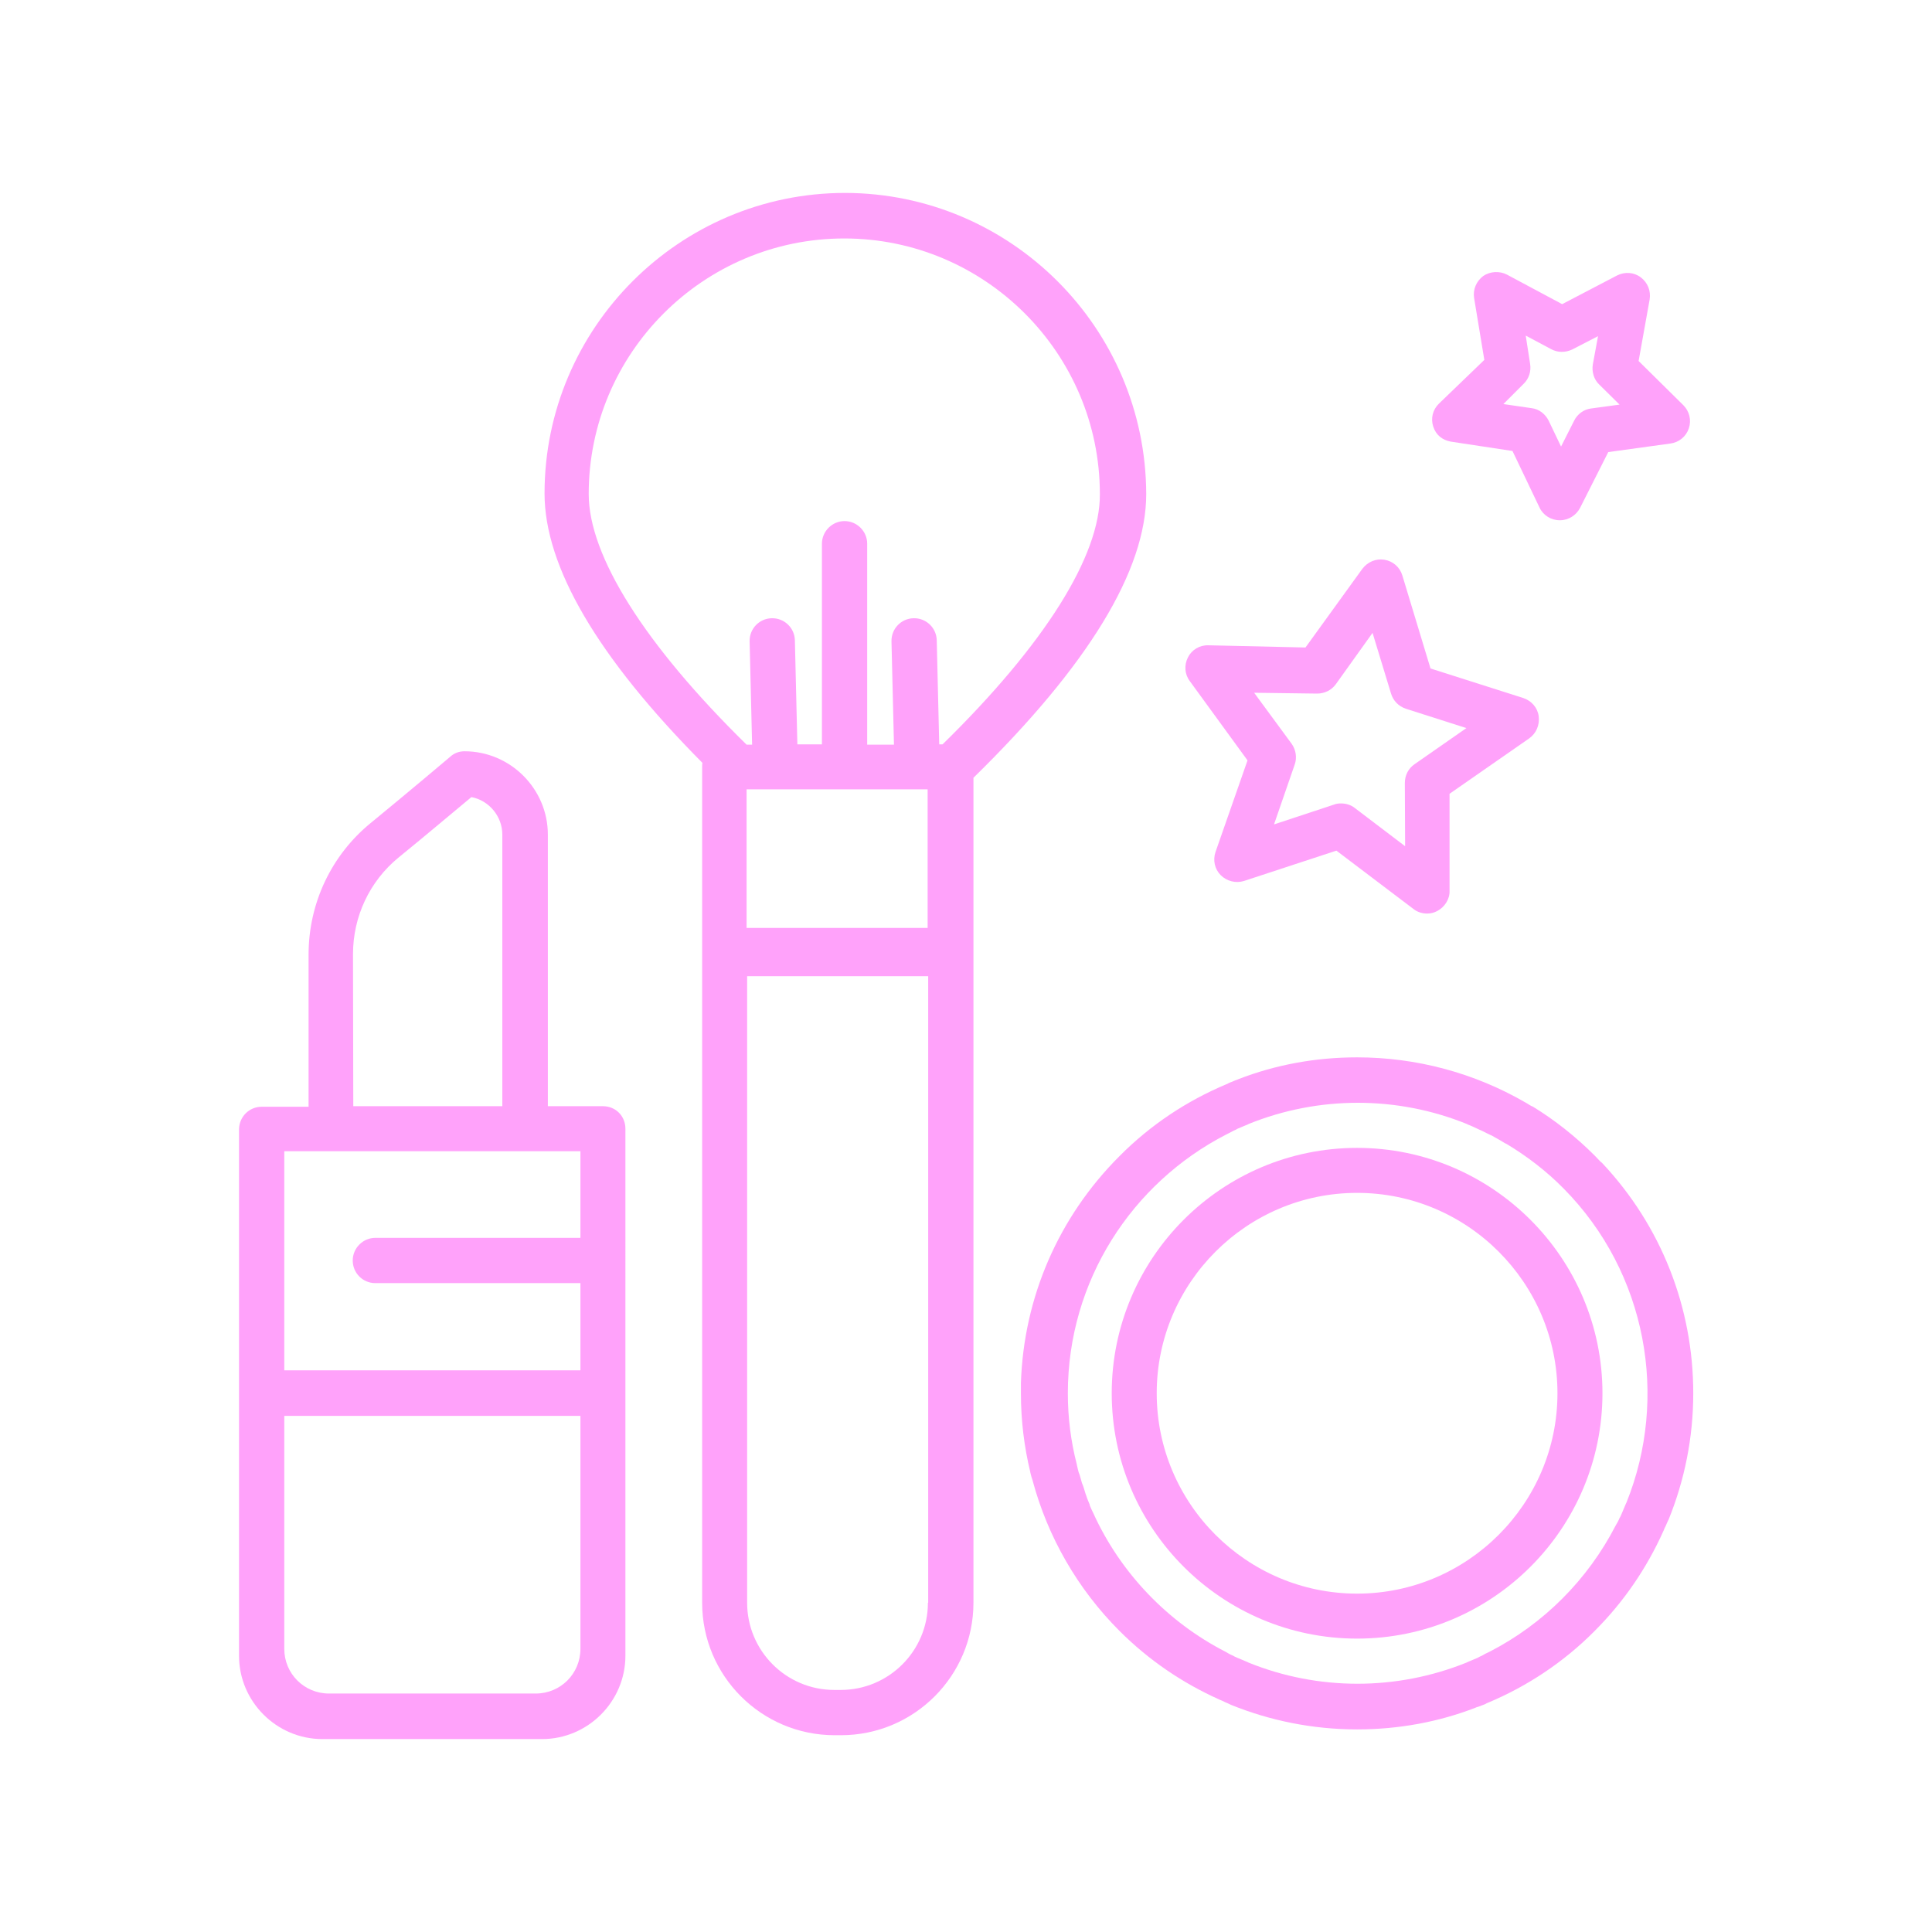 <svg xmlns="http://www.w3.org/2000/svg" xmlns:xlink="http://www.w3.org/1999/xlink" id="Camada_1" x="0px" y="0px" viewBox="0 0 700 700" style="enable-background:new 0 0 700 700;" xml:space="preserve"><style type="text/css">	.st0{fill:#FFA2FA;}</style><g>	<path class="st0" d="M218.5,400.8h-20v-98.4c0-16.6-13.6-30.2-30.2-30.2c-2,0-3.8,0.7-5.2,2c-0.1,0.1-15.5,13.1-28.8,24  c-14.3,11.7-22.5,29.1-22.5,47.7V401h-17c-4.5,0-8.1,3.6-8.2,8.1v0.5v190.3c0,16.6,13.6,30.2,30.2,30.2h79.6  c16.6,0,30.2-13.6,30.2-30.2V409.6V409C226.6,404.3,223,400.8,218.5,400.8L218.5,400.8z M127.9,345.7c0-13.6,6-26.4,16.5-35  c10.1-8.2,21.3-17.7,26.4-21.9c6.3,1.2,11.2,6.9,11.2,13.6v98.4h-54L127.9,345.7z M210.3,597.4c0,9-7.2,16.2-16.2,16.2h-74.9  c-9,0-16.2-7.2-16.2-16.2V513h107.3V597.4z M210.3,448.5H136c-4.5,0-8.2,3.7-8.2,8.2s3.6,8.2,8.2,8.2h74.3v31.6H103v-79.4h107.3  V448.5z"></path>	<path class="st0" d="M536.9,617.9c0.5-0.2,1.2-0.4,1.8-0.8c0.2-0.1,0.3-0.1,0.5-0.2c14-5.9,27.2-14.5,38.6-26  c10.7-10.7,18.9-22.9,24.8-36c0-0.1,0.1-0.2,0.1-0.2c0.3-0.7,0.5-1.3,0.9-2c0.2-0.5,0.5-1.2,0.8-1.8c0.1-0.1,0.1-0.3,0.2-0.4  c5.7-14.1,8.9-29.5,8.9-45.7c0-31.2-11.7-60.7-32.9-83.3c-0.2-0.2-0.4-0.4-0.8-0.7c-0.7-0.7-1.3-1.4-2-2.1  c-6.9-6.9-14.5-12.9-22.5-17.8h-0.1c-0.1-0.1-0.2-0.1-0.4-0.2c-0.8-0.4-1.4-0.9-2.2-1.3c-18.5-10.7-39.5-16.3-60.9-16.3  c-15.1,0-29.6,2.7-43,7.9c-0.1,0-0.1,0.1-0.2,0.1c-0.7,0.2-1.3,0.5-2,0.8c-0.5,0.2-1.2,0.4-1.8,0.8c-0.2,0.1-0.3,0.1-0.5,0.2  c-14,5.9-27.2,14.5-38.6,26c-22.1,22.1-34.7,51.2-35.7,82.2v1v2.8c0,9.8,1.2,19.4,3.4,28.5v0.1c0,0.1,0.1,0.3,0.1,0.4  c0.2,0.8,0.4,1.6,0.7,2.4c5.5,20.6,16.4,39.5,31.5,54.6c10.7,10.7,22.9,18.9,36,24.8c0.1,0,0.2,0.1,0.2,0.1c0.7,0.3,1.3,0.5,2,0.9  c0.5,0.2,1.2,0.5,1.8,0.8c0.1,0.1,0.3,0.1,0.4,0.2c14.1,5.7,29.5,8.9,45.7,8.9c15.1,0,29.6-2.7,43-7.9c0.1,0,0.1-0.1,0.2-0.1  C535.4,618.5,536.1,618.2,536.9,617.9L536.9,617.9z M589.3,544.4c-0.1,0.1-0.1,0.3-0.2,0.4c-0.5,1.3-1.1,2.5-1.6,3.8  c-0.2,0.4-0.4,1-0.7,1.4c-0.4,1-0.9,1.9-1.4,2.7c-10.1,19.6-26.1,35.7-45.8,45.8c-0.9,0.4-1.9,0.9-2.7,1.4c-0.4,0.2-1,0.4-1.4,0.7  c-1.3,0.5-2.5,1.1-3.8,1.6c-0.1,0.1-0.3,0.1-0.4,0.2c-25.3,10.2-53.7,10.2-78.9,0c-0.1-0.1-0.3-0.1-0.4-0.2  c-1.3-0.5-2.5-1.1-3.8-1.6c-0.4-0.2-1-0.4-1.4-0.7c-1-0.4-1.9-0.9-2.7-1.4c-21.1-10.8-38.2-28.7-48-50.3c0-0.1-0.1-0.2-0.1-0.2  c-0.3-0.7-0.7-1.4-1-2.2c-0.1-0.2-0.2-0.4-0.2-0.7c-0.4-1-0.9-2.1-1.2-3.1c-0.2-0.5-0.4-1.1-0.5-1.5s-0.3-0.9-0.4-1.3  c-0.2-0.7-0.4-1.2-0.7-1.9c-0.1-0.3-0.2-0.8-0.3-1.1c-0.3-1-0.5-1.9-0.9-2.8c-0.1-0.4-0.2-0.9-0.3-1.2c-0.1-0.5-0.3-1.2-0.4-1.8  c-2.1-8.2-3.2-16.7-3.2-25.6c0-40.8,23.3-76.2,57.3-93.7c0.9-0.4,1.9-1,2.7-1.4c0.4-0.2,1-0.4,1.4-0.7c1.3-0.5,2.5-1.1,3.8-1.6  c0.1-0.1,0.3-0.1,0.4-0.2c25.3-10.2,53.8-10.2,79.1,0.1c0,0,0.1,0,0.1,0.1c1.4,0.5,2.8,1.2,4.3,1.9l0.7,0.3  c1.4,0.7,2.8,1.4,4.3,2.1c0.1,0.1,0.2,0.1,0.3,0.2c1.3,0.7,2.5,1.4,3.8,2.2c0.2,0.1,0.5,0.3,0.8,0.4c7.3,4.4,14.3,9.7,20.6,16.1  C596.8,461.2,604.6,506.4,589.3,544.4L589.3,544.4z"></path>	<path class="st0" d="M491.7,415.9c-49.1,0-88.9,39.9-88.9,88.9c0,49.1,39.9,88.9,88.9,88.9c49.1,0,88.9-39.9,88.9-88.9  S540.7,415.9,491.7,415.9L491.7,415.9z M491.7,577.4c-40,0-72.6-32.6-72.6-72.6s32.6-72.6,72.6-72.6s72.6,32.6,72.6,72.6  S531.7,577.4,491.7,577.4L491.7,577.4z"></path>	<path class="st0" d="M306.2,69.9c-60,0-108.9,48.9-108.9,108.9c0,26.5,19.2,59.3,57.2,97.6c-0.1,0.4-0.1,0.9-0.1,1.4v302.9  c0,26.5,21.5,48,48,48h2.3c26.5,0,48-21.5,48-48V281.8c41.5-40.6,62.6-75.1,62.6-102.8C415.1,118.8,366.2,70,306.2,69.9L306.2,69.9  z M336.3,438v142.7h-0.1c0,17.5-14.2,31.6-31.6,31.6h-2.3c-17.5,0-31.6-14.2-31.6-31.6v-227h65.6V438z M270.5,336.2V286h65.6v50.2  H270.5z M341.5,269.7h-1.2l-0.9-37.7c-0.1-4.5-3.8-8.1-8.4-8c-4.5,0.1-8.1,3.8-8,8.4l0.9,37.4h-9.7V197c0-4.5-3.7-8.2-8.2-8.2  s-8.2,3.7-8.2,8.2v72.7h-8.9L288,232c-0.1-4.5-3.8-8.1-8.4-8c-4.5,0.1-8.1,3.8-8,8.4l0.9,37.4h-2c-36.9-36.2-57.2-68.4-57.2-90.8  c0-51.1,41.6-92.6,92.6-92.6s92.6,41.6,92.6,92.6C398.7,201.3,378.5,233.5,341.5,269.7L341.5,269.7z"></path>	<path class="st0" d="M452,275.5l-11.6,33.2c-1,3-0.3,6.2,1.9,8.4s5.5,3,8.4,2.1l33.5-11l28,21.2c1.4,1.1,3.2,1.6,4.9,1.6  c1.2,0,2.5-0.3,3.6-0.9c2.7-1.4,4.6-4.3,4.5-7.3v-35.2l28.9-20.1c2.5-1.8,3.8-4.8,3.4-8c-0.4-3.1-2.6-5.6-5.6-6.6l-33.6-10.7  l-10.2-33.7c-0.9-3-3.4-5.2-6.5-5.7s-6.1,0.8-8,3.3L473,234.6l-35.2-0.8c-3.1-0.1-6,1.6-7.4,4.4s-1.2,6.1,0.7,8.6L452,275.5z   M477.2,251.3c2.7,0,5.2-1.2,6.8-3.4l13.3-18.6l6.7,22c0.8,2.6,2.7,4.6,5.4,5.5l21.9,7l-18.8,13.1c-2.2,1.5-3.5,4-3.5,6.8l0.1,22.9  l-18.3-13.9c-1.4-1.1-3.2-1.6-4.9-1.6c-0.9,0-1.8,0.1-2.5,0.4l-21.8,7.2l7.5-21.7c0.9-2.5,0.4-5.4-1.1-7.5L454.4,251L477.2,251.3z"></path>	<path class="st0" d="M525.6,160l22.4,3.4l9.8,20.5c1.3,2.8,4.2,4.6,7.3,4.6h0.1c3.1,0,5.9-1.8,7.3-4.5l10.2-20.2l22.5-3.1  c3.1-0.4,5.7-2.5,6.7-5.5s0.2-6.2-2-8.4l-16.2-16l4-22.3c0.5-3.1-0.7-6.1-3.2-8s-5.8-2.1-8.6-0.7L566,110.2l-20-10.7  c-2.7-1.4-6.1-1.2-8.6,0.5c-2.5,1.9-3.8,4.9-3.3,8l3.7,22.4l-16.4,15.8c-2.3,2.2-3.1,5.4-2.1,8.4S522.5,159.4,525.6,160L525.6,160z   M552,139.1c2-1.9,2.8-4.6,2.4-7.2l-1.6-10.3l9.2,4.9c2.4,1.3,5.2,1.3,7.7,0.1l9.3-4.8l-1.9,10.3c-0.4,2.6,0.4,5.4,2.3,7.2l7.4,7.3  l-10.3,1.4c-2.6,0.3-5,2-6.2,4.5l-4.7,9.3l-4.5-9.4c-1.2-2.4-3.5-4.2-6.1-4.5l-10.3-1.5L552,139.1z"></path></g></svg>
